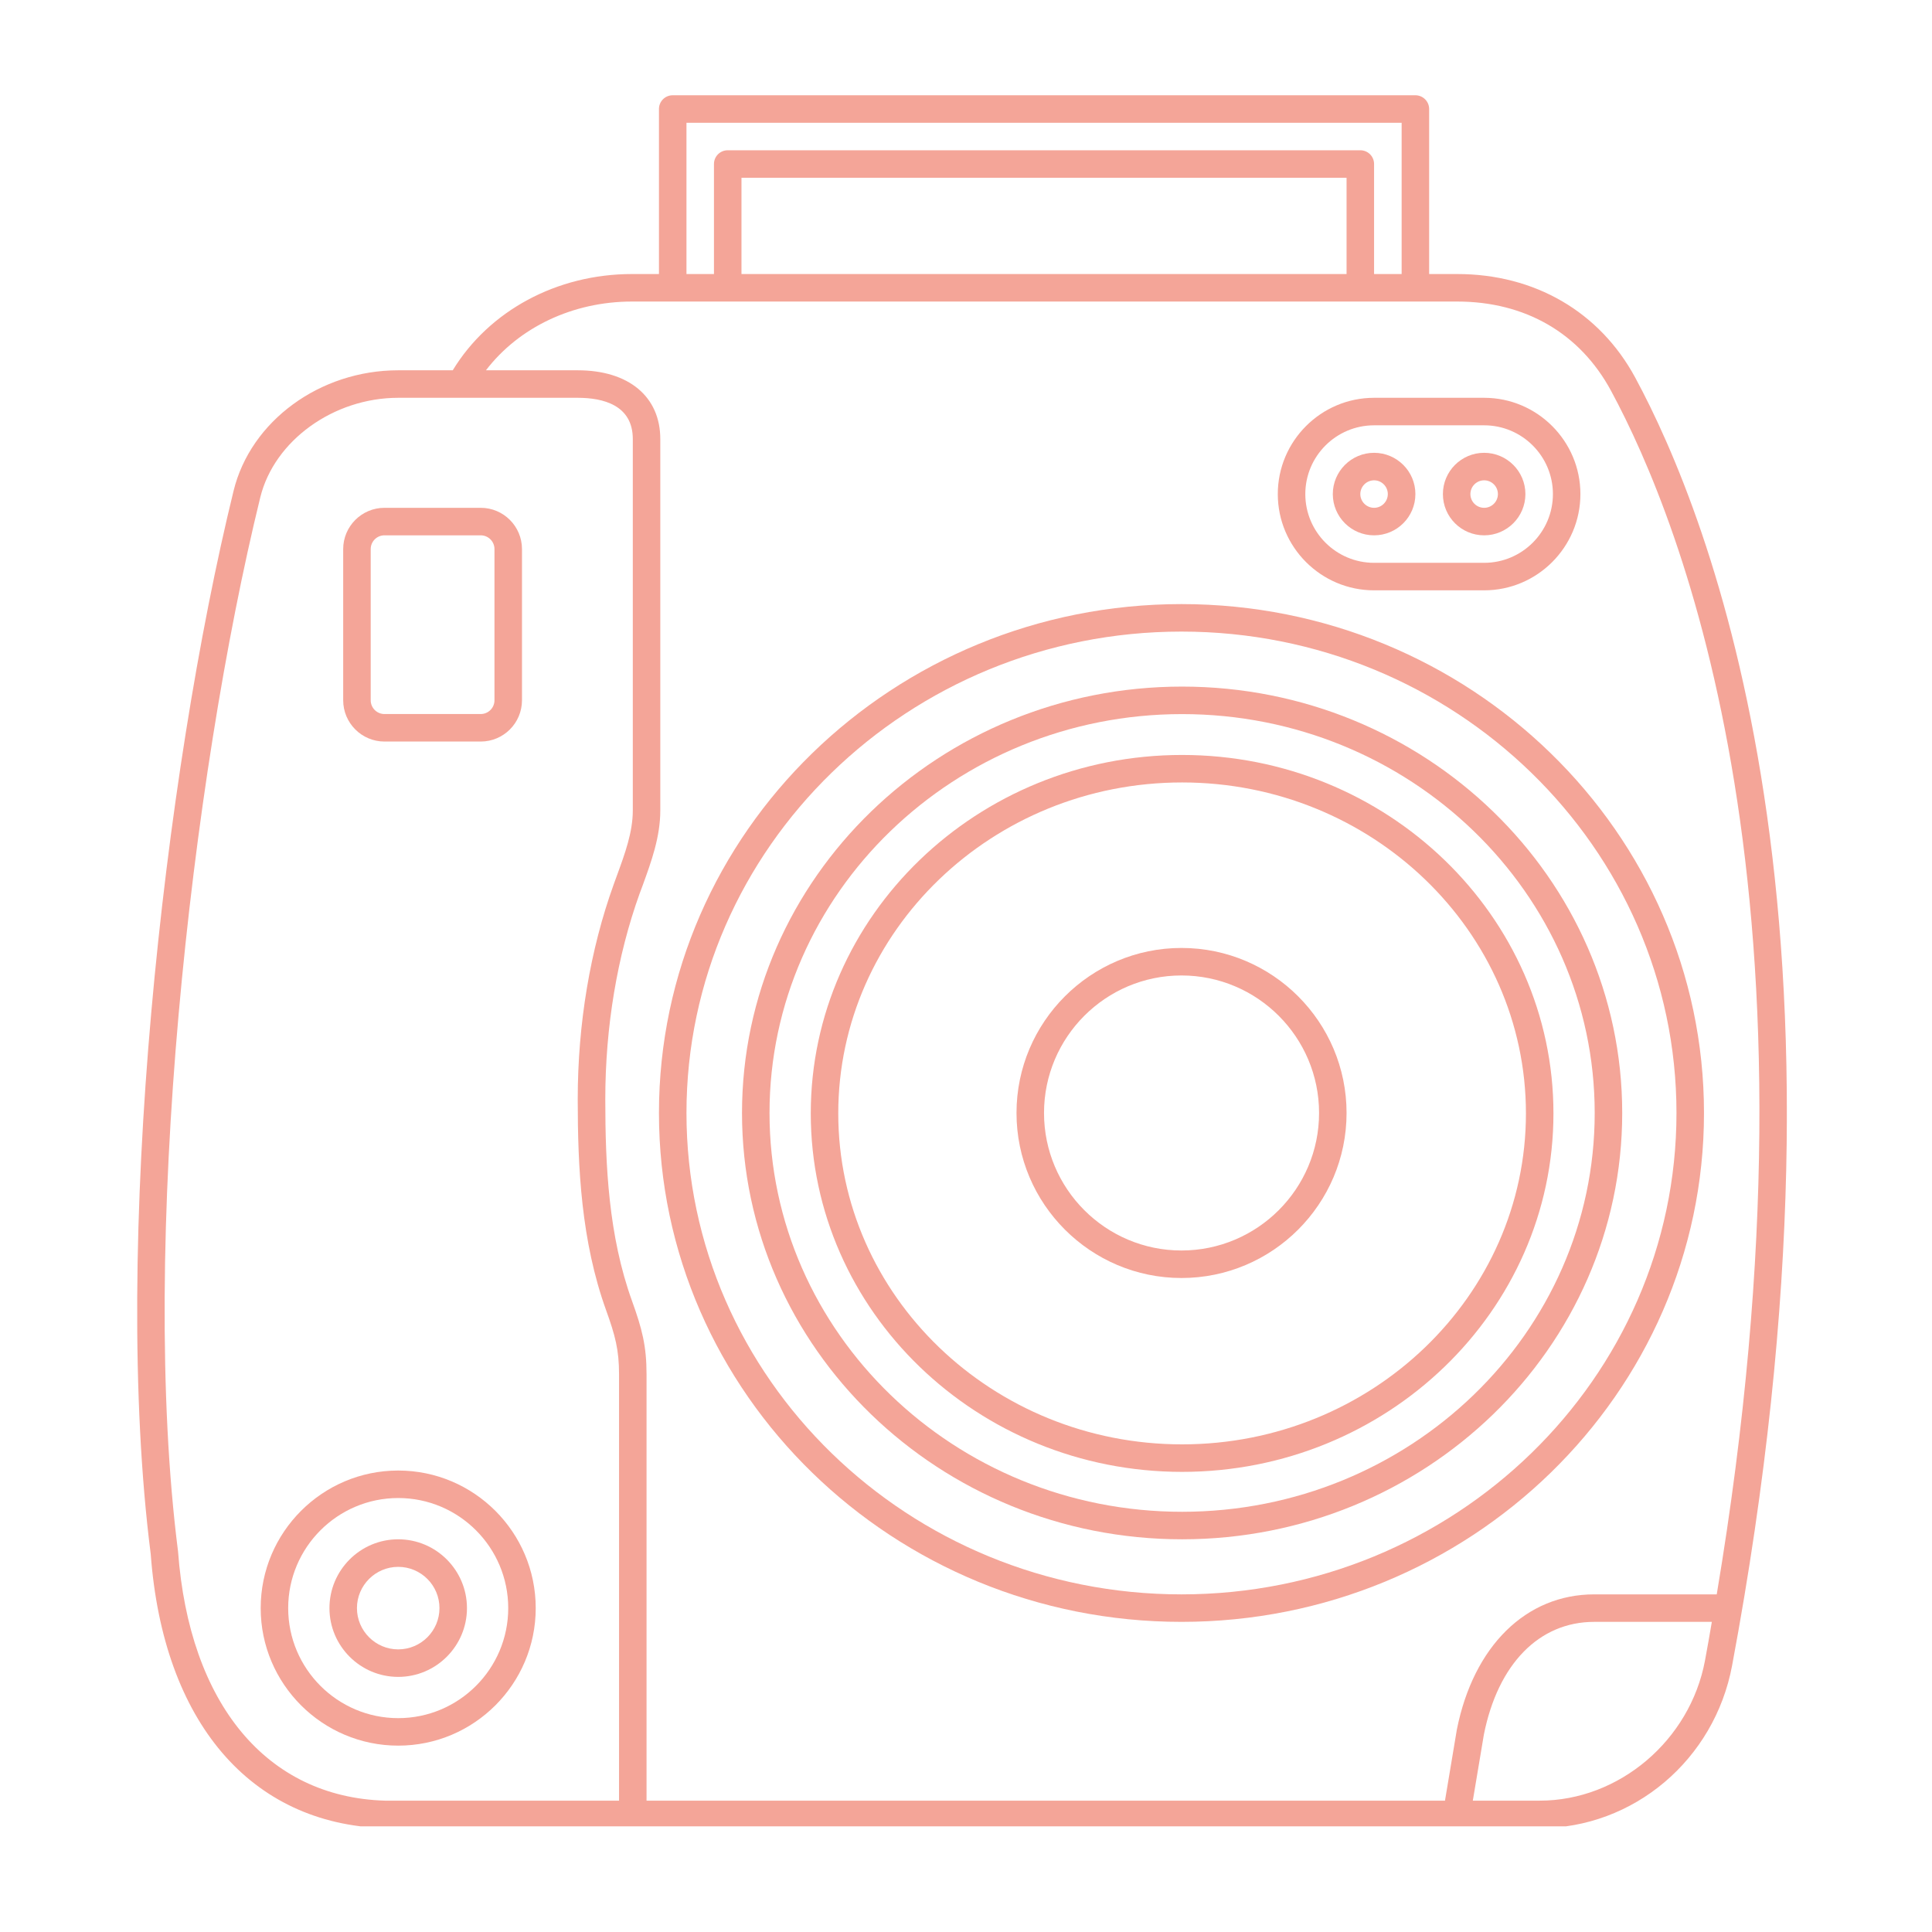 <svg xmlns="http://www.w3.org/2000/svg" xmlns:xlink="http://www.w3.org/1999/xlink" width="150" zoomAndPan="magnify" viewBox="0 0 112.5 112.5" height="150" preserveAspectRatio="xMidYMid meet" version="1.0"><defs><clipPath id="0ce5811427"><path d="M 7.988 5.547 L 104.047 5.547 L 104.047 106.348 L 7.988 106.348 Z M 7.988 5.547 " clip-rule="nonzero"/></clipPath></defs><path fill="#f4a598" d="M 68.797 36.777 C 84.691 36.777 97.621 49.355 97.621 64.809 C 97.621 80.262 84.691 92.84 68.797 92.84 C 52.902 92.84 39.973 80.262 39.973 64.809 C 39.973 49.355 52.902 36.777 68.797 36.777 Z M 68.797 94.441 C 85.574 94.441 99.223 81.148 99.223 64.809 C 99.223 48.469 85.574 35.176 68.797 35.176 C 52.02 35.176 38.371 48.469 38.371 64.809 C 38.371 81.148 52.02 94.441 68.797 94.441 " fill-opacity="1" fill-rule="nonzero"/><path fill="#f4a598" d="M 68.832 41.582 C 82.082 41.582 92.859 52.004 92.859 64.809 C 92.859 77.613 82.082 88.031 68.832 88.031 C 55.586 88.031 44.809 77.613 44.809 64.809 C 44.809 52.004 55.586 41.582 68.832 41.582 Z M 68.832 89.633 C 82.965 89.633 94.461 78.496 94.461 64.809 C 94.461 51.117 82.965 39.98 68.832 39.98 C 54.703 39.98 43.207 51.117 43.207 64.809 C 43.207 78.496 54.703 89.633 68.832 89.633 " fill-opacity="1" fill-rule="nonzero"/><path fill="#f4a598" d="M 68.832 45.562 C 79.871 45.562 88.855 54.207 88.855 64.832 C 88.855 75.461 79.871 84.105 68.832 84.105 C 57.793 84.105 48.812 75.461 48.812 64.832 C 48.812 54.207 57.793 45.562 68.832 45.562 Z M 68.832 85.707 C 80.754 85.707 90.457 76.344 90.457 64.832 C 90.457 53.324 80.754 43.961 68.832 43.961 C 56.91 43.961 47.211 53.324 47.211 64.832 C 47.211 76.344 56.91 85.707 68.832 85.707 " fill-opacity="1" fill-rule="nonzero"/><path fill="#f4a598" d="M 68.797 56.801 C 73.215 56.801 76.809 60.391 76.809 64.809 C 76.809 69.227 73.215 72.816 68.797 72.816 C 64.383 72.816 60.793 69.227 60.793 64.809 C 60.793 60.391 64.383 56.801 68.797 56.801 Z M 68.797 74.418 C 74.098 74.418 78.41 70.109 78.41 64.809 C 78.41 59.508 74.098 55.199 68.797 55.199 C 63.504 55.199 59.191 59.508 59.191 64.809 C 59.191 70.109 63.504 74.418 68.797 74.418 " fill-opacity="1" fill-rule="nonzero"/><path fill="#f4a598" d="M 23.188 100.047 C 19.656 100.047 16.781 97.172 16.781 93.641 C 16.781 90.105 19.656 87.23 23.188 87.23 C 26.723 87.23 29.594 90.105 29.594 93.641 C 29.594 97.172 26.723 100.047 23.188 100.047 Z M 23.188 85.629 C 18.773 85.629 15.18 89.223 15.18 93.641 C 15.18 98.055 18.773 101.648 23.188 101.648 C 27.605 101.648 31.195 98.055 31.195 93.641 C 31.195 89.223 27.605 85.629 23.188 85.629 " fill-opacity="1" fill-rule="nonzero"/><path fill="#f4a598" d="M 23.188 96.043 C 21.863 96.043 20.785 94.961 20.785 93.641 C 20.785 92.316 21.863 91.238 23.188 91.238 C 24.516 91.238 25.59 92.316 25.59 93.641 C 25.59 94.961 24.516 96.043 23.188 96.043 Z M 23.188 89.633 C 20.98 89.633 19.184 91.43 19.184 93.641 C 19.184 95.848 20.98 97.645 23.188 97.645 C 25.395 97.645 27.191 95.848 27.191 93.641 C 27.191 91.43 25.395 89.633 23.188 89.633 " fill-opacity="1" fill-rule="nonzero"/><path fill="#f4a598" d="M 21.586 31.973 C 21.586 31.531 21.945 31.172 22.387 31.172 L 27.992 31.172 C 28.434 31.172 28.793 31.531 28.793 31.973 L 28.793 40.777 C 28.793 41.219 28.434 41.578 27.992 41.578 L 22.387 41.578 C 21.945 41.578 21.586 41.219 21.586 40.777 Z M 22.387 43.18 L 27.992 43.18 C 29.32 43.18 30.395 42.102 30.395 40.777 L 30.395 31.973 C 30.395 30.648 29.32 29.57 27.992 29.57 L 22.387 29.57 C 21.062 29.57 19.984 30.648 19.984 31.973 L 19.984 40.777 C 19.984 42.102 21.062 43.18 22.387 43.18 " fill-opacity="1" fill-rule="nonzero"/><path fill="#f4a598" d="M 80.012 24.766 L 86.422 24.766 C 88.629 24.766 90.426 26.562 90.426 28.77 C 90.426 30.98 88.629 32.773 86.422 32.773 L 80.012 32.773 C 77.805 32.773 76.008 30.98 76.008 28.77 C 76.008 26.562 77.805 24.766 80.012 24.766 Z M 80.012 34.375 L 86.422 34.375 C 89.512 34.375 92.027 31.859 92.027 28.77 C 92.027 25.68 89.512 23.164 86.422 23.164 L 80.012 23.164 C 76.922 23.164 74.406 25.68 74.406 28.77 C 74.406 31.859 76.922 34.375 80.012 34.375 " fill-opacity="1" fill-rule="nonzero"/><path fill="#f4a598" d="M 86.422 27.969 C 86.863 27.969 87.223 28.328 87.223 28.77 C 87.223 29.211 86.863 29.57 86.422 29.57 C 85.98 29.57 85.621 29.211 85.621 28.77 C 85.621 28.328 85.98 27.969 86.422 27.969 Z M 86.422 31.172 C 87.746 31.172 88.824 30.098 88.824 28.77 C 88.824 27.445 87.746 26.367 86.422 26.367 C 85.094 26.367 84.02 27.445 84.02 28.77 C 84.02 30.098 85.094 31.172 86.422 31.172 " fill-opacity="1" fill-rule="nonzero"/><path fill="#f4a598" d="M 80.012 27.969 C 80.453 27.969 80.812 28.328 80.812 28.77 C 80.812 29.211 80.453 29.57 80.012 29.57 C 79.574 29.57 79.211 29.211 79.211 28.77 C 79.211 28.328 79.574 27.969 80.012 27.969 Z M 80.012 31.172 C 81.34 31.172 82.418 30.098 82.418 28.77 C 82.418 27.445 81.34 26.367 80.012 26.367 C 78.688 26.367 77.609 27.445 77.609 28.77 C 77.609 30.098 78.688 31.172 80.012 31.172 " fill-opacity="1" fill-rule="nonzero"/><g clip-path="url(#0ce5811427)"><path fill="#f4a598" d="M 89.656 104.852 L 85.762 104.852 L 86.406 101.004 C 87.227 96.891 89.625 94.441 92.828 94.441 L 99.68 94.441 C 99.551 95.191 99.426 95.934 99.281 96.695 C 98.41 101.344 94.277 104.852 89.656 104.852 Z M 10.367 90.336 C 8.09 72.449 11.133 45.363 15.156 28.961 C 15.969 25.656 19.422 23.164 23.188 23.164 L 33.641 23.164 C 35.105 23.164 36.848 23.582 36.848 25.566 L 36.848 47.191 C 36.848 48.457 36.395 49.695 35.914 51.008 L 35.738 51.492 C 34.367 55.293 33.641 59.621 33.641 64.008 C 33.641 68.012 33.844 72.273 35.293 76.293 C 35.824 77.766 36.047 78.605 36.047 80.023 L 36.047 104.852 L 22.41 104.852 C 15.531 104.641 11.027 99.23 10.367 90.336 Z M 36.801 17.559 L 84.852 17.559 C 88.816 17.559 91.996 19.402 93.805 22.746 C 97.984 30.477 106.734 52.492 99.965 92.84 L 92.828 92.84 C 88.863 92.84 85.801 95.848 84.832 100.715 L 84.141 104.852 L 37.648 104.852 L 37.648 80.023 C 37.648 78.379 37.387 77.375 36.801 75.75 C 35.434 71.961 35.246 67.867 35.246 64.008 C 35.246 59.805 35.938 55.664 37.246 52.031 L 37.422 51.559 C 37.926 50.172 38.449 48.738 38.449 47.191 L 38.449 25.566 C 38.449 23.094 36.609 21.562 33.641 21.562 L 28.297 21.562 C 30.207 19.066 33.348 17.559 36.801 17.559 Z M 43.176 15.957 L 43.176 10.352 L 78.41 10.352 L 78.41 15.957 Z M 39.973 7.148 L 81.617 7.148 L 81.617 15.957 L 80.012 15.957 L 80.012 9.551 C 80.012 9.105 79.652 8.75 79.211 8.75 L 42.375 8.75 C 41.934 8.75 41.574 9.105 41.574 9.551 L 41.574 15.957 L 39.973 15.957 Z M 95.215 21.98 C 93.141 18.152 89.363 15.957 84.852 15.957 L 83.219 15.957 L 83.219 6.348 C 83.219 5.902 82.855 5.547 82.418 5.547 L 39.172 5.547 C 38.73 5.547 38.371 5.902 38.371 6.348 L 38.371 15.957 L 36.801 15.957 C 32.418 15.957 28.473 18.098 26.363 21.562 L 23.188 21.562 C 18.629 21.562 14.598 24.512 13.602 28.578 C 9.547 45.121 6.477 72.457 8.777 90.496 C 9.5 100.254 14.574 106.219 22.387 106.453 L 89.656 106.453 C 95.125 106.453 99.832 102.473 100.859 96.988 C 108.957 53.68 99.605 30.105 95.215 21.98 " fill-opacity="1" fill-rule="nonzero"/></g></svg>